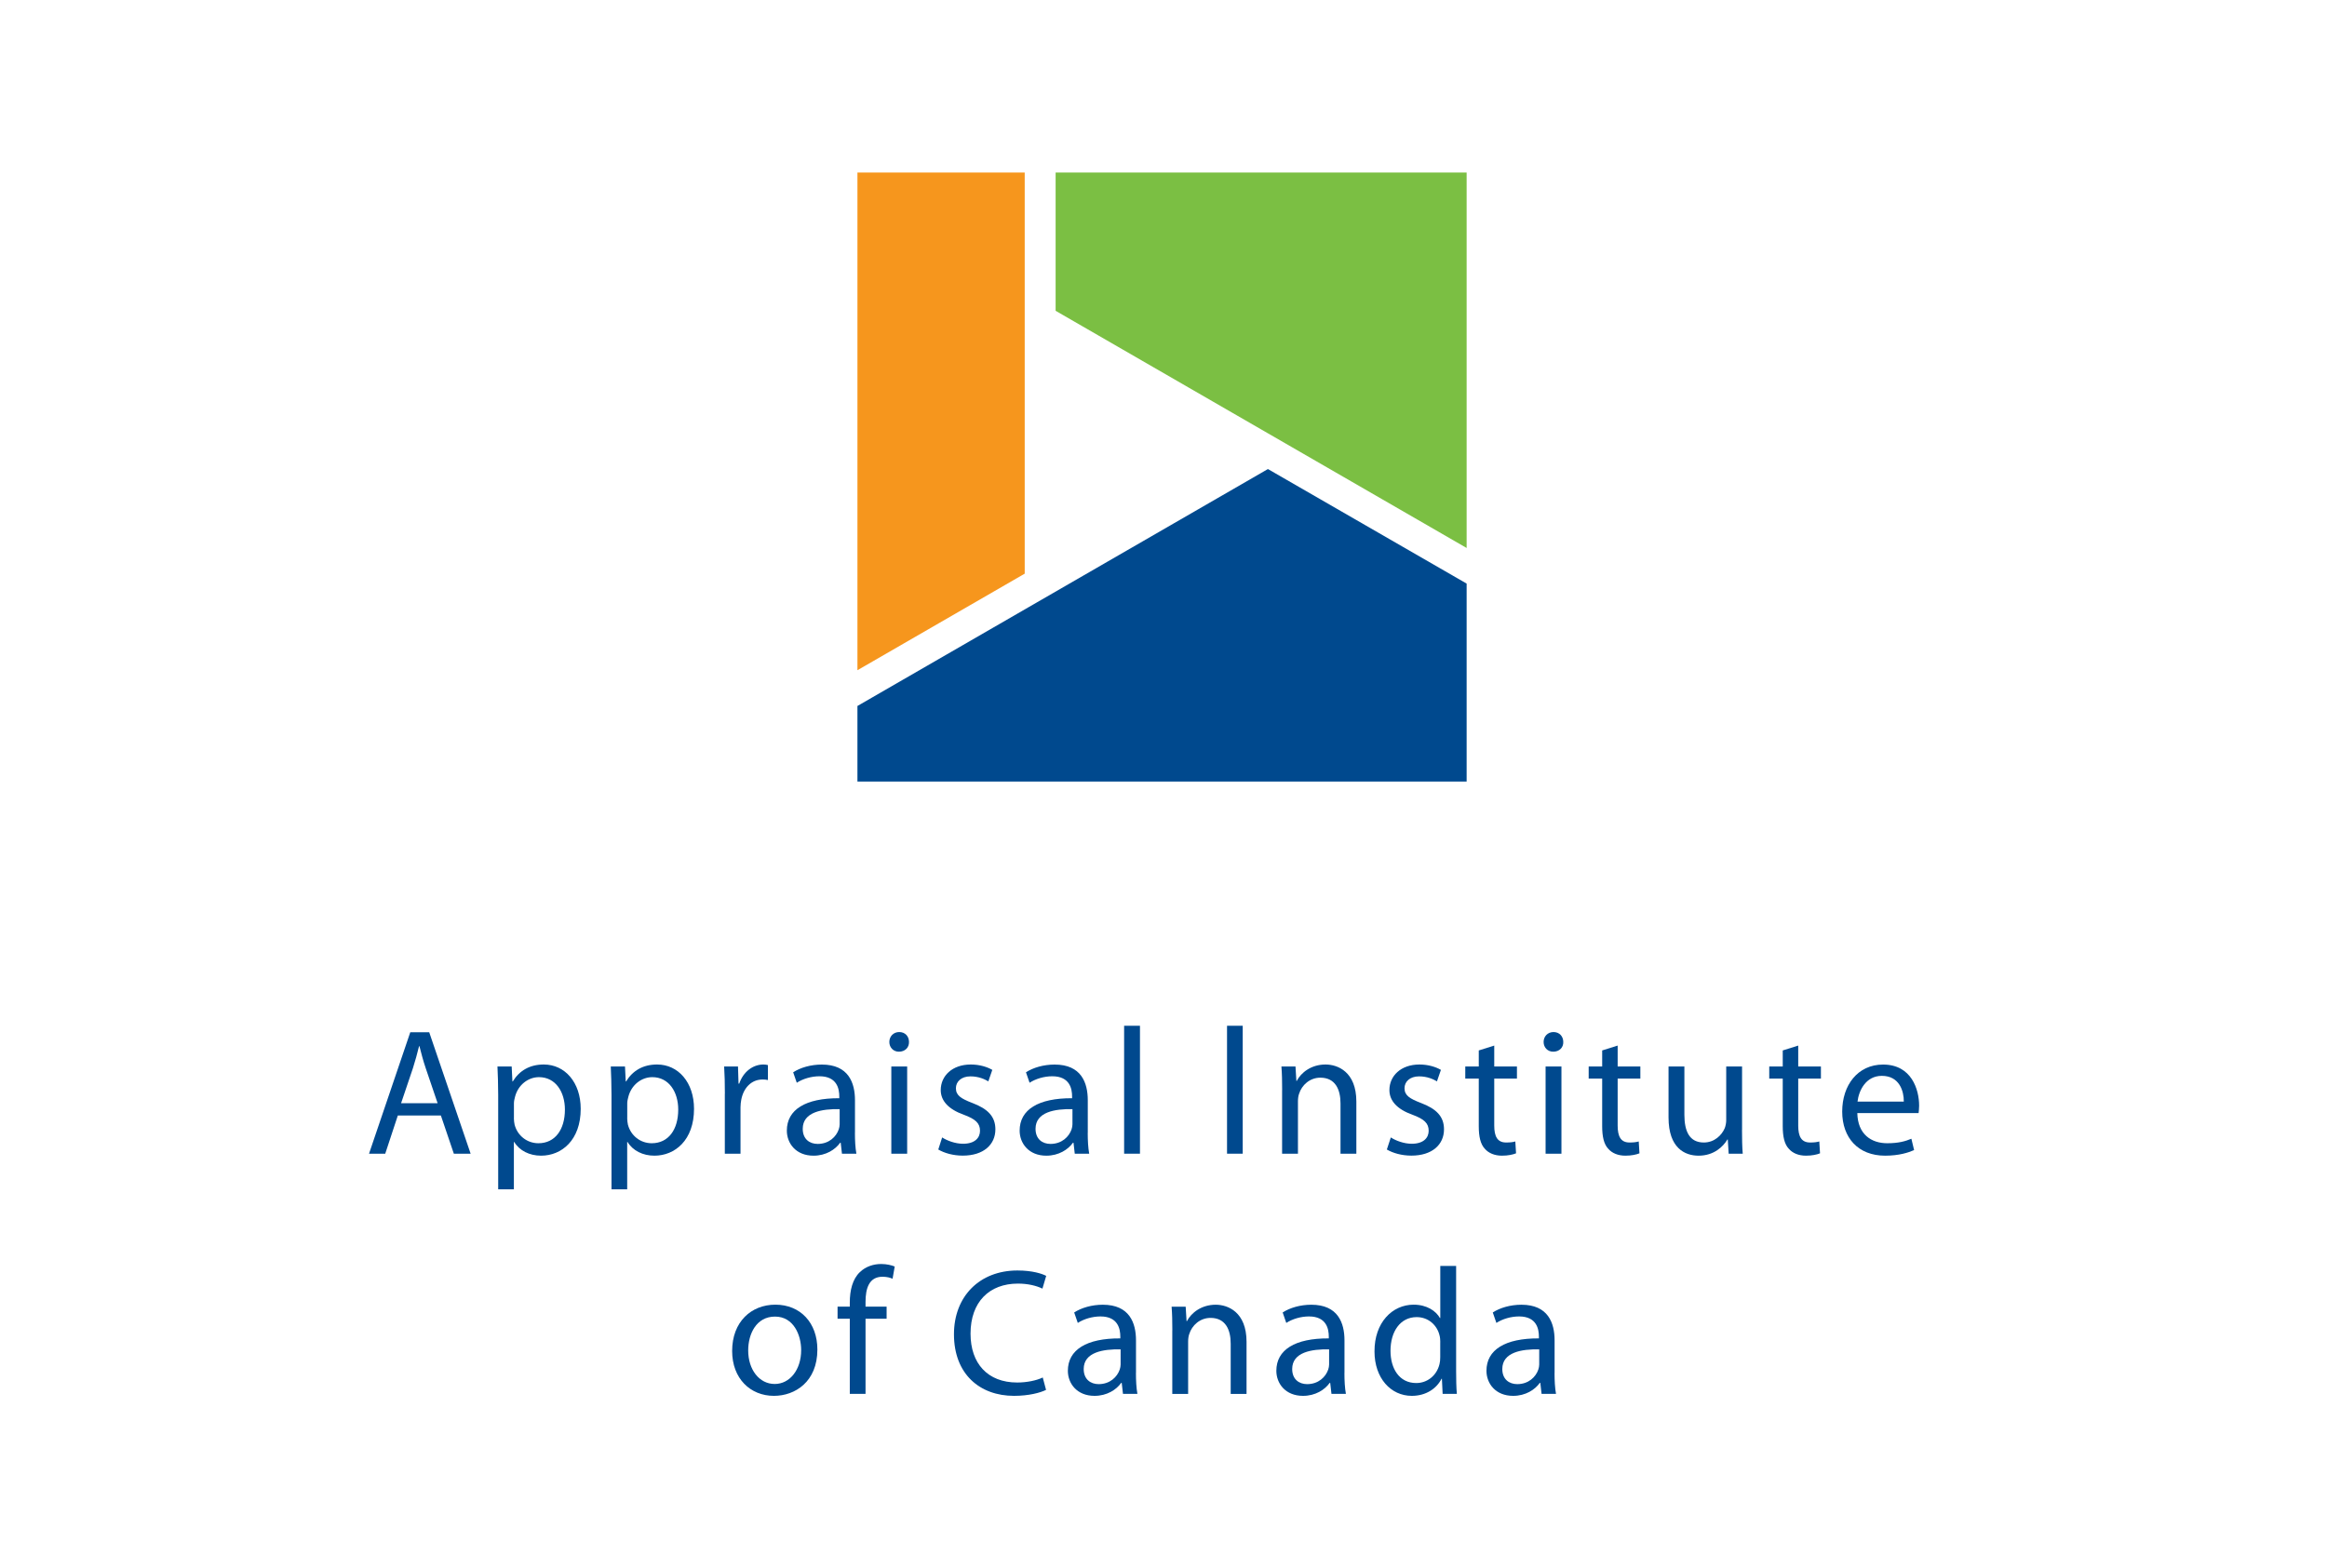 <svg xmlns="http://www.w3.org/2000/svg" xmlns:xlink="http://www.w3.org/1999/xlink" id="Layer_1" x="0px" y="0px" viewBox="0 0 445 300" style="enable-background:new 0 0 445 300;" xml:space="preserve"><style type="text/css">	.st0{fill:#FFFFFF;}	.st1{fill:#00498E;}	.st2{fill:#F6961D;}	.st3{fill:#7BBF43;}	.st4{fill:#231F20;}	.st5{fill:#006BD2;}	.st6{fill:#272C37;}	.st7{fill-rule:evenodd;clip-rule:evenodd;fill:#231F20;}</style><g>	<g>		<g>			<g>				<path class="st1" d="M76.08,213.37l-2.41,7.31h-3.1l7.89-23.23h3.62L90,220.68h-3.21l-2.48-7.31H76.08z M83.69,211.03     l-2.27-6.68c-0.52-1.52-0.86-2.9-1.21-4.24h-0.07c-0.34,1.38-0.72,2.79-1.17,4.2l-2.27,6.72H83.69z"></path>				<path class="st1" d="M95.27,209.44c0-2.13-0.07-3.86-0.14-5.44h2.72l0.14,2.86h0.07c1.24-2.03,3.2-3.24,5.93-3.24     c4.03,0,7.06,3.41,7.06,8.48c0,6-3.65,8.96-7.58,8.96c-2.21,0-4.14-0.96-5.13-2.62h-0.07v9.06h-3V209.44z M98.27,213.89     c0,0.45,0.07,0.86,0.14,1.24c0.55,2.1,2.38,3.55,4.55,3.55c3.2,0,5.07-2.62,5.07-6.44c0-3.34-1.76-6.2-4.96-6.2     c-2.07,0-4,1.48-4.58,3.76c-0.1,0.38-0.21,0.83-0.21,1.24V213.89z"></path>				<path class="st1" d="M116.94,209.44c0-2.13-0.07-3.86-0.14-5.44h2.72l0.14,2.86h0.07c1.24-2.03,3.2-3.24,5.93-3.24     c4.03,0,7.06,3.41,7.06,8.48c0,6-3.65,8.96-7.58,8.96c-2.21,0-4.13-0.96-5.13-2.62h-0.07v9.06h-3V209.44z M119.94,213.89     c0,0.45,0.07,0.86,0.14,1.24c0.55,2.1,2.38,3.55,4.55,3.55c3.2,0,5.07-2.62,5.07-6.44c0-3.34-1.76-6.2-4.96-6.2     c-2.07,0-4,1.48-4.58,3.76c-0.1,0.38-0.21,0.83-0.21,1.24V213.89z"></path>				<path class="st1" d="M138.62,209.2c0-1.96-0.04-3.65-0.14-5.2h2.65l0.1,3.27h0.14c0.76-2.24,2.59-3.65,4.62-3.65     c0.35,0,0.59,0.04,0.86,0.11v2.86c-0.31-0.07-0.62-0.1-1.03-0.1c-2.14,0-3.65,1.62-4.07,3.89c-0.07,0.41-0.14,0.9-0.14,1.41     v8.89h-3V209.2z"></path>				<path class="st1" d="M163.49,216.68c0,1.45,0.07,2.86,0.28,4h-2.76l-0.24-2.1h-0.1c-0.93,1.31-2.72,2.48-5.1,2.48     c-3.38,0-5.1-2.38-5.1-4.79c0-4.03,3.58-6.23,10.03-6.2v-0.34c0-1.38-0.38-3.86-3.79-3.86c-1.55,0-3.17,0.48-4.34,1.24l-0.69-2     c1.38-0.9,3.38-1.48,5.48-1.48c5.1,0,6.34,3.48,6.34,6.83V216.68z M160.57,212.16c-3.31-0.07-7.06,0.52-7.06,3.76     c0,1.97,1.31,2.89,2.86,2.89c2.17,0,3.55-1.38,4.03-2.79c0.1-0.31,0.17-0.65,0.17-0.96V212.16z"></path>				<path class="st1" d="M173.83,199.31c0.03,1.03-0.72,1.86-1.93,1.86c-1.07,0-1.83-0.82-1.83-1.86c0-1.07,0.79-1.9,1.9-1.9     C173.11,197.42,173.83,198.24,173.83,199.31z M170.45,220.68V204h3.03v16.68H170.45z"></path>				<path class="st1" d="M180.17,217.57c0.9,0.59,2.48,1.21,4,1.21c2.21,0,3.24-1.1,3.24-2.48c0-1.45-0.86-2.24-3.1-3.07     c-3-1.07-4.41-2.72-4.41-4.72c0-2.69,2.17-4.89,5.76-4.89c1.69,0,3.17,0.48,4.1,1.03l-0.76,2.2c-0.66-0.41-1.86-0.96-3.41-0.96     c-1.79,0-2.79,1.03-2.79,2.27c0,1.38,1,2,3.17,2.83c2.89,1.1,4.38,2.55,4.38,5.03c0,2.93-2.27,5.03-6.24,5.03     c-1.83,0-3.51-0.48-4.68-1.17L180.17,217.57z"></path>				<path class="st1" d="M208.01,216.68c0,1.45,0.07,2.86,0.28,4h-2.76l-0.24-2.1h-0.1c-0.93,1.31-2.72,2.48-5.1,2.48     c-3.38,0-5.1-2.38-5.1-4.79c0-4.03,3.58-6.23,10.03-6.2v-0.34c0-1.38-0.38-3.86-3.79-3.86c-1.55,0-3.17,0.48-4.34,1.24l-0.69-2     c1.38-0.9,3.38-1.48,5.48-1.48c5.1,0,6.34,3.48,6.34,6.83V216.68z M205.09,212.16c-3.31-0.07-7.06,0.52-7.06,3.76     c0,1.97,1.31,2.89,2.86,2.89c2.17,0,3.55-1.38,4.03-2.79c0.1-0.31,0.17-0.65,0.17-0.96V212.16z"></path>				<path class="st1" d="M214.97,196.21h3.03v24.47h-3.03V196.21z"></path>				<path class="st1" d="M237.65,196.21v24.47h-3v-24.47H237.65z"></path>				<path class="st1" d="M245.19,208.51c0-1.72-0.03-3.14-0.14-4.51h2.69l0.17,2.76h0.07c0.83-1.59,2.76-3.14,5.51-3.14     c2.31,0,5.89,1.38,5.89,7.1v9.96h-3.03v-9.61c0-2.69-1-4.93-3.86-4.93c-2,0-3.55,1.41-4.07,3.1c-0.14,0.38-0.21,0.9-0.21,1.41     v10.03h-3.03V208.51z"></path>				<path class="st1" d="M265.97,217.57c0.9,0.59,2.48,1.21,4,1.21c2.21,0,3.24-1.1,3.24-2.48c0-1.45-0.86-2.24-3.1-3.07     c-3-1.07-4.41-2.72-4.41-4.72c0-2.69,2.17-4.89,5.75-4.89c1.69,0,3.17,0.48,4.1,1.03l-0.76,2.2c-0.66-0.41-1.86-0.96-3.41-0.96     c-1.79,0-2.79,1.03-2.79,2.27c0,1.38,1,2,3.17,2.83c2.89,1.1,4.38,2.55,4.38,5.03c0,2.93-2.27,5.03-6.24,5.03     c-1.83,0-3.52-0.48-4.69-1.17L265.97,217.57z"></path>				<path class="st1" d="M285.75,200v4h4.34v2.31h-4.34v8.99c0,2.07,0.59,3.24,2.27,3.24c0.83,0,1.31-0.07,1.76-0.2l0.14,2.27     c-0.59,0.24-1.52,0.45-2.69,0.45c-1.41,0-2.55-0.48-3.27-1.31c-0.86-0.9-1.17-2.38-1.17-4.34v-9.1h-2.58V204h2.58v-3.07     L285.75,200z"></path>				<path class="st1" d="M298.95,199.31c0.04,1.03-0.72,1.86-1.93,1.86c-1.07,0-1.83-0.82-1.83-1.86c0-1.07,0.79-1.9,1.9-1.9     C298.22,197.42,298.95,198.24,298.95,199.31z M295.57,220.68V204h3.03v16.68H295.57z"></path>				<path class="st1" d="M309.35,200v4h4.34v2.31h-4.34v8.99c0,2.07,0.59,3.24,2.27,3.24c0.83,0,1.31-0.07,1.76-0.2l0.14,2.27     c-0.59,0.24-1.52,0.45-2.69,0.45c-1.41,0-2.55-0.48-3.27-1.31c-0.86-0.9-1.17-2.38-1.17-4.34v-9.1h-2.58V204h2.58v-3.07     L309.35,200z"></path>				<path class="st1" d="M333.13,216.13c0,1.72,0.03,3.24,0.14,4.55h-2.69l-0.17-2.72h-0.07c-0.79,1.34-2.55,3.1-5.51,3.1     c-2.62,0-5.75-1.44-5.75-7.31V204h3.03v9.23c0,3.17,0.97,5.31,3.72,5.31c2.03,0,3.44-1.41,4-2.75c0.17-0.45,0.28-1,0.28-1.55     V204h3.03V216.13z"></path>				<path class="st1" d="M343.88,200v4h4.34v2.31h-4.34v8.99c0,2.07,0.59,3.24,2.27,3.24c0.83,0,1.31-0.07,1.76-0.2l0.14,2.27     c-0.59,0.24-1.52,0.45-2.69,0.45c-1.41,0-2.55-0.48-3.27-1.31c-0.86-0.9-1.17-2.38-1.17-4.34v-9.1h-2.58V204h2.58v-3.07     L343.88,200z"></path>				<path class="st1" d="M355.18,212.89c0.07,4.1,2.69,5.79,5.72,5.79c2.17,0,3.48-0.38,4.62-0.86l0.52,2.17     c-1.07,0.48-2.89,1.07-5.55,1.07c-5.13,0-8.2-3.41-8.2-8.44c0-5.03,2.96-8.99,7.82-8.99c5.45,0,6.89,4.79,6.89,7.86     c0,0.62-0.07,1.1-0.1,1.42H355.18z M364.07,210.72c0.03-1.93-0.79-4.93-4.2-4.93c-3.07,0-4.41,2.83-4.65,4.93H364.07z"></path>			</g>			<g>				<path class="st1" d="M156.31,258.14c0,6.17-4.27,8.86-8.31,8.86c-4.51,0-7.99-3.31-7.99-8.58c0-5.58,3.65-8.86,8.27-8.86     C153.07,249.56,156.31,253.04,156.31,258.14z M143.08,258.32c0,3.65,2.1,6.41,5.07,6.41c2.89,0,5.06-2.72,5.06-6.48     c0-2.82-1.41-6.41-5-6.41C144.63,251.84,143.08,255.15,143.08,258.32z"></path>				<path class="st1" d="M162.51,266.62v-14.37h-2.34v-2.31h2.34v-0.79c0-2.34,0.52-4.48,1.93-5.82c1.14-1.1,2.65-1.55,4.07-1.55     c1.07,0,2,0.24,2.59,0.48l-0.41,2.34c-0.45-0.2-1.07-0.38-1.93-0.38c-2.59,0-3.24,2.27-3.24,4.82v0.9h4.03v2.31h-4.03v14.37     H162.51z"></path>				<path class="st1" d="M200.04,265.86c-1.1,0.55-3.31,1.14-6.13,1.14c-6.55,0-11.48-4.17-11.48-11.78c0-7.27,4.93-12.2,12.13-12.2     c2.89,0,4.72,0.62,5.51,1.03l-0.72,2.44c-1.14-0.55-2.76-0.96-4.69-0.96c-5.44,0-9.06,3.48-9.06,9.58     c0,5.69,3.27,9.34,8.92,9.34c1.83,0,3.69-0.38,4.89-0.96L200.04,265.86z"></path>				<path class="st1" d="M217.23,262.62c0,1.45,0.07,2.86,0.28,4h-2.76l-0.24-2.1h-0.1c-0.93,1.31-2.72,2.48-5.1,2.48     c-3.38,0-5.1-2.38-5.1-4.79c0-4.03,3.58-6.24,10.03-6.2v-0.34c0-1.38-0.38-3.86-3.79-3.86c-1.55,0-3.17,0.48-4.34,1.24l-0.69-2     c1.38-0.9,3.38-1.48,5.48-1.48c5.1,0,6.34,3.48,6.34,6.82V262.62z M214.3,258.11c-3.31-0.07-7.06,0.52-7.06,3.76     c0,1.96,1.31,2.89,2.86,2.89c2.17,0,3.55-1.38,4.03-2.79c0.1-0.31,0.17-0.66,0.17-0.96V258.11z"></path>				<path class="st1" d="M224.19,254.46c0-1.72-0.03-3.14-0.14-4.51h2.69l0.17,2.76h0.07c0.83-1.59,2.76-3.14,5.51-3.14     c2.31,0,5.89,1.38,5.89,7.1v9.96h-3.03v-9.61c0-2.69-1-4.93-3.86-4.93c-2,0-3.55,1.41-4.07,3.1c-0.14,0.38-0.21,0.9-0.21,1.41     v10.03h-3.03V254.46z"></path>				<path class="st1" d="M257.1,262.62c0,1.45,0.07,2.86,0.28,4h-2.76l-0.24-2.1h-0.1c-0.93,1.31-2.72,2.48-5.1,2.48     c-3.38,0-5.1-2.38-5.1-4.79c0-4.03,3.58-6.24,10.03-6.2v-0.34c0-1.38-0.38-3.86-3.79-3.86c-1.55,0-3.17,0.48-4.34,1.24l-0.69-2     c1.38-0.9,3.38-1.48,5.48-1.48c5.1,0,6.34,3.48,6.34,6.82V262.62z M254.17,258.11c-3.31-0.07-7.06,0.52-7.06,3.76     c0,1.96,1.31,2.89,2.86,2.89c2.17,0,3.55-1.38,4.03-2.79c0.1-0.31,0.17-0.66,0.17-0.96V258.11z"></path>				<path class="st1" d="M278.46,242.15v20.16c0,1.48,0.03,3.17,0.14,4.31h-2.72l-0.14-2.89h-0.07c-0.93,1.86-2.96,3.27-5.69,3.27     c-4.03,0-7.13-3.41-7.13-8.48c-0.03-5.55,3.41-8.96,7.48-8.96c2.55,0,4.27,1.21,5.03,2.55h0.07v-9.96H278.46z M275.43,256.73     c0-0.38-0.03-0.9-0.14-1.28c-0.45-1.93-2.1-3.51-4.38-3.51c-3.13,0-5,2.76-5,6.44c0,3.38,1.65,6.17,4.93,6.17     c2.03,0,3.89-1.35,4.44-3.62c0.1-0.41,0.14-0.82,0.14-1.31V256.73z"></path>				<path class="st1" d="M297.28,262.62c0,1.45,0.07,2.86,0.28,4h-2.76l-0.24-2.1h-0.1c-0.93,1.31-2.72,2.48-5.1,2.48     c-3.38,0-5.1-2.38-5.1-4.79c0-4.03,3.58-6.24,10.03-6.2v-0.34c0-1.38-0.38-3.86-3.79-3.86c-1.55,0-3.17,0.48-4.34,1.24l-0.69-2     c1.38-0.9,3.38-1.48,5.48-1.48c5.1,0,6.34,3.48,6.34,6.82V262.62z M294.35,258.11c-3.31-0.07-7.06,0.52-7.06,3.76     c0,1.96,1.31,2.89,2.86,2.89c2.17,0,3.55-1.38,4.03-2.79c0.1-0.31,0.17-0.66,0.17-0.96V258.11z"></path>			</g>		</g>	</g>	<g>		<polygon class="st1" points="280.47,149.5 280.47,111.63 242.47,89.72 163.97,135.04 163.97,149.5   "></polygon>		<polygon class="st2" points="195.96,109.73 163.97,128.2 163.97,33 195.96,33   "></polygon>		<polygon class="st3" points="280.47,104.82 201.87,59.45 201.87,33 280.47,33   "></polygon>	</g></g></svg>